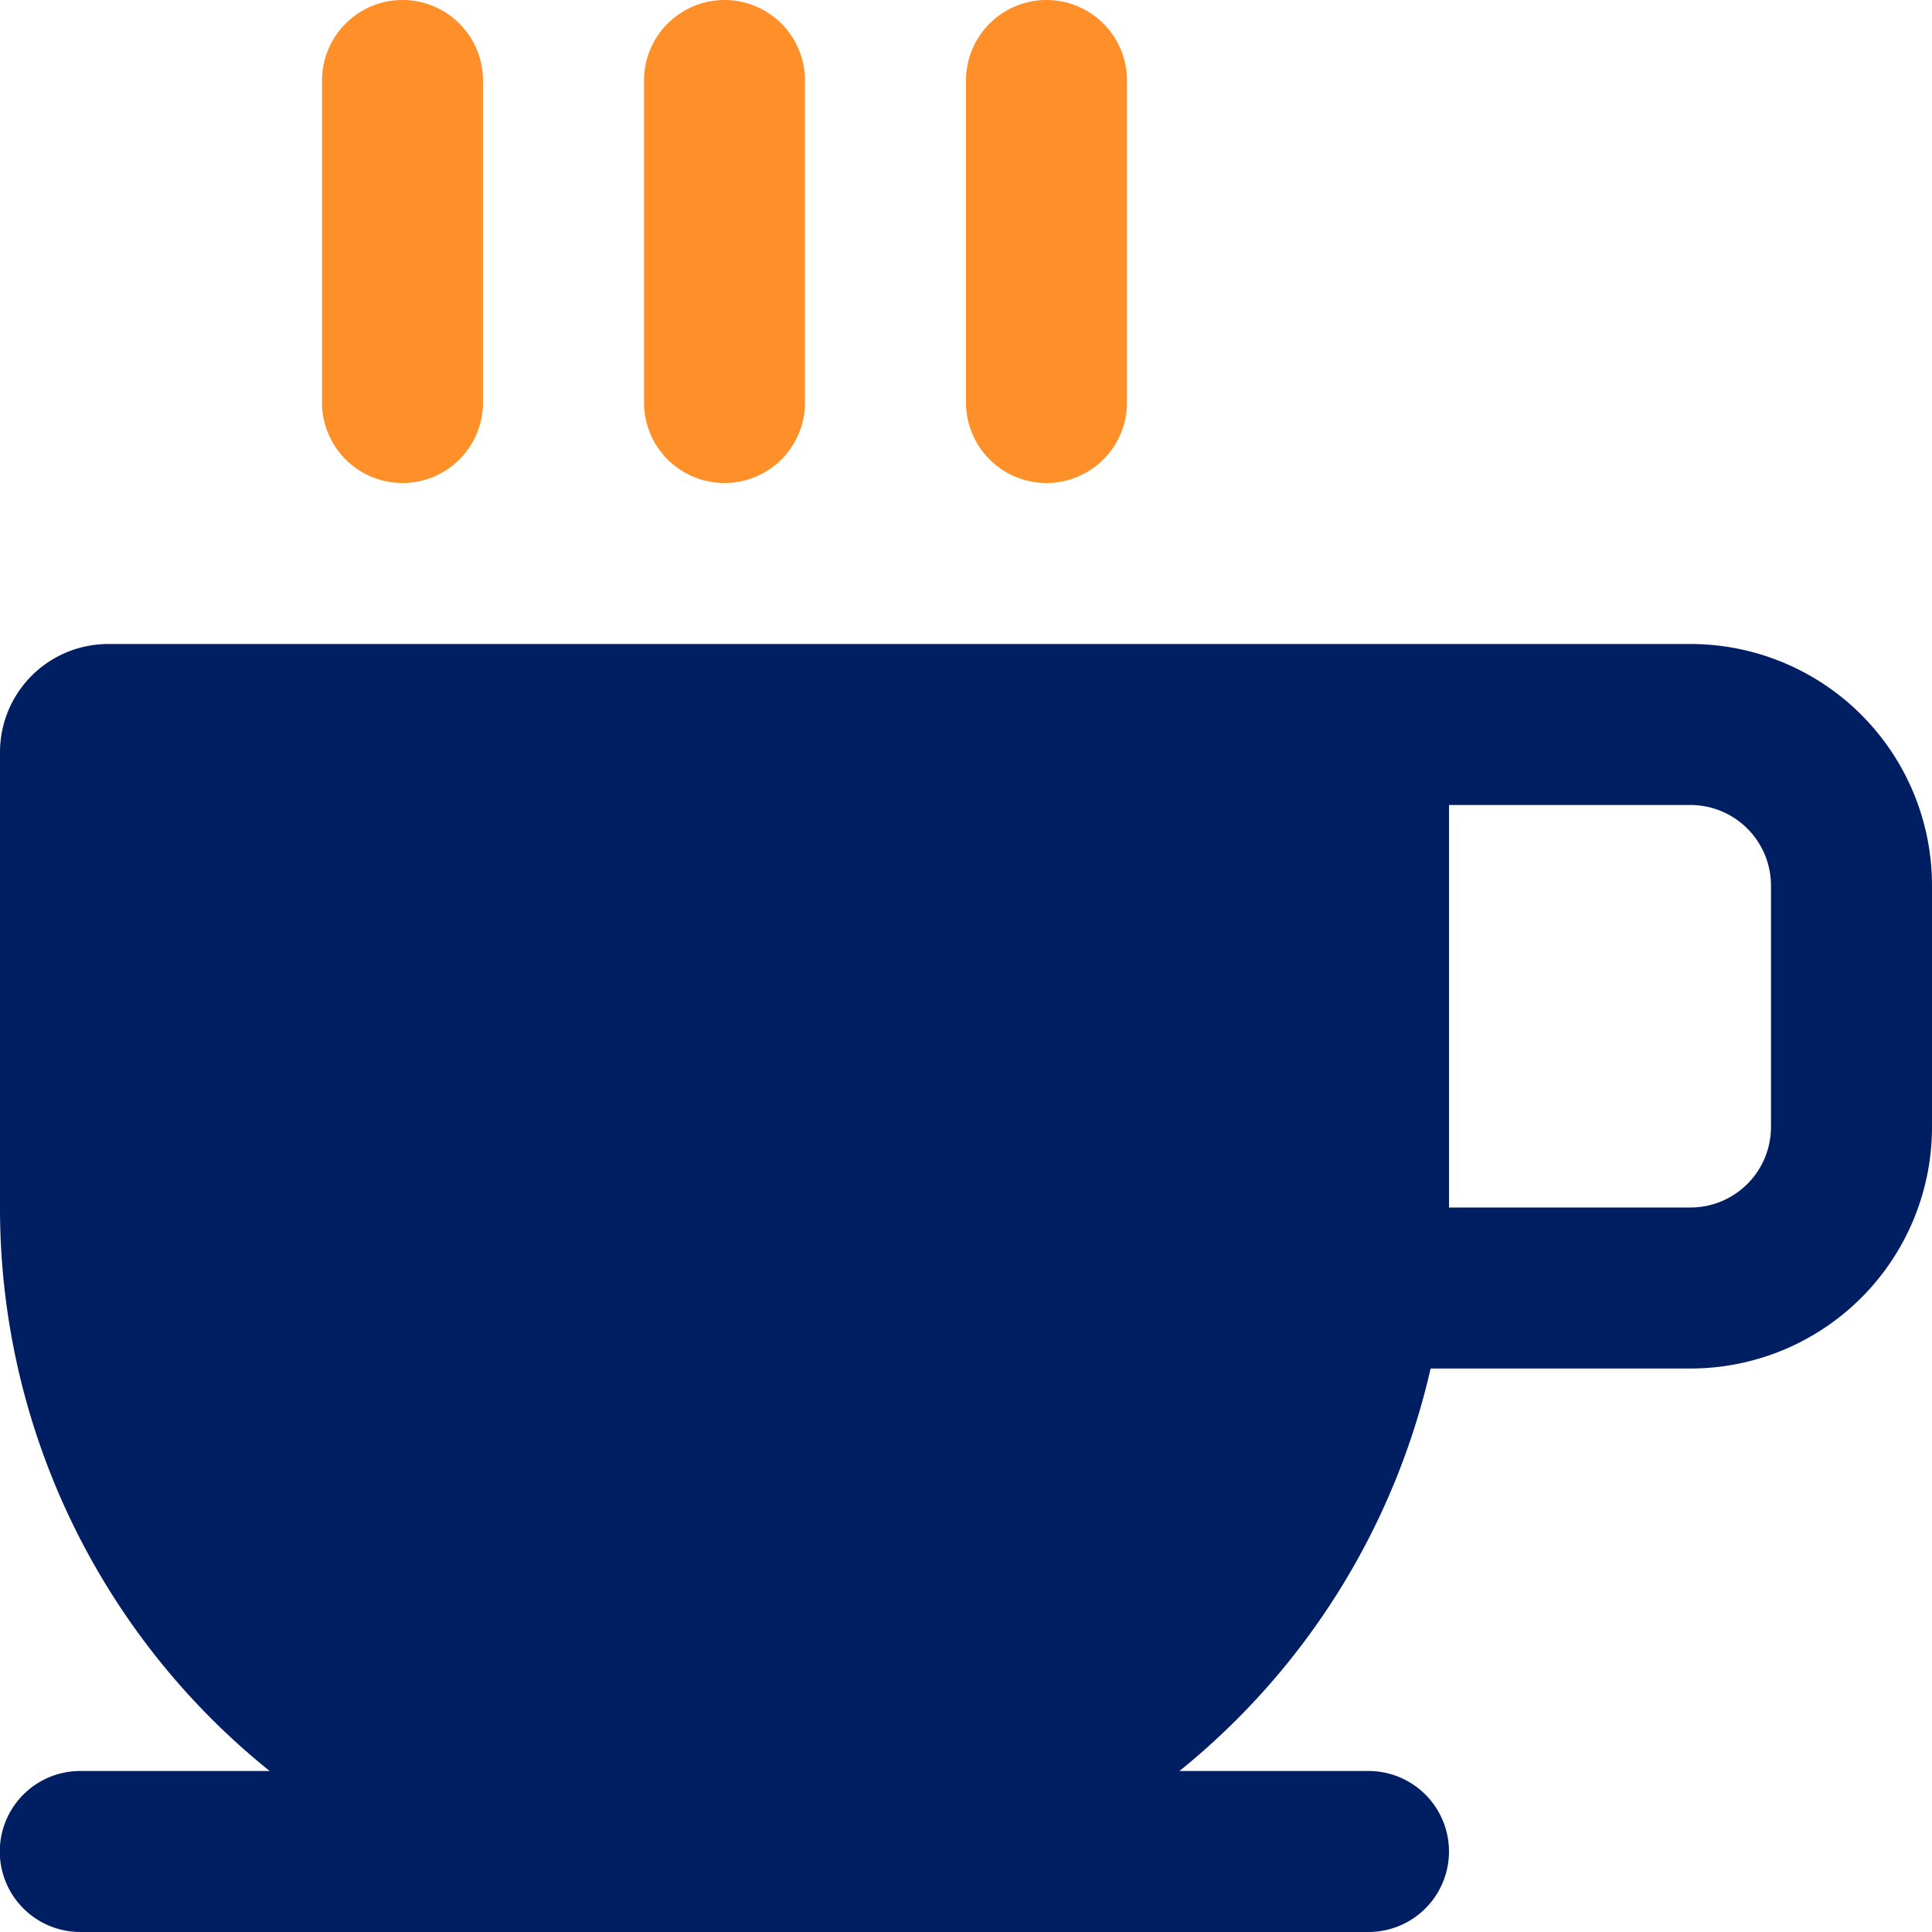 <svg id="Group_568" data-name="Group 568" xmlns="http://www.w3.org/2000/svg" xmlns:xlink="http://www.w3.org/1999/xlink" width="50" height="50" viewBox="0 0 50 50">
  <defs>
    <clipPath id="clip-path">
      <rect id="Rectangle_501" data-name="Rectangle 501" width="50" height="50" fill="none"/>
    </clipPath>
  </defs>
  <g id="Group_567" data-name="Group 567" clip-path="url(#clip-path)">
    <path id="Path_1035" data-name="Path 1035" d="M43.75,16.667H2.8a2.8,2.8,0,0,0-2.8,2.8V31.25A18.691,18.691,0,0,0,6.978,45.833h-4.9a2.083,2.083,0,0,0,0,4.167H35.416a2.083,2.083,0,1,0,0-4.167H30.524a18.729,18.729,0,0,0,6.5-10.416h6.73A6.25,6.25,0,0,0,50,29.167v-6.25a6.25,6.25,0,0,0-6.25-6.25m2.083,12.5A2.084,2.084,0,0,1,43.75,31.25H37.5V20.833h6.25a2.087,2.087,0,0,1,2.083,2.084Z" fill="#001f63"/>
    <path id="Path_1036" data-name="Path 1036" d="M18.75,0h0a2.084,2.084,0,0,1,2.083,2.083v8.334a2.083,2.083,0,0,1-4.166,0V2.083A2.084,2.084,0,0,1,18.75,0" fill="#ff8f29"/>
    <path id="Path_1037" data-name="Path 1037" d="M10.417,0h0A2.083,2.083,0,0,1,12.5,2.083v8.334a2.083,2.083,0,0,1-4.166,0V2.083A2.083,2.083,0,0,1,10.417,0" fill="#ff8f29"/>
    <path id="Path_1038" data-name="Path 1038" d="M27.083,0h0a2.083,2.083,0,0,1,2.083,2.083v8.334a2.083,2.083,0,0,1-4.166,0V2.083A2.083,2.083,0,0,1,27.083,0" fill="#ff8f29"/>
  </g>
</svg>

